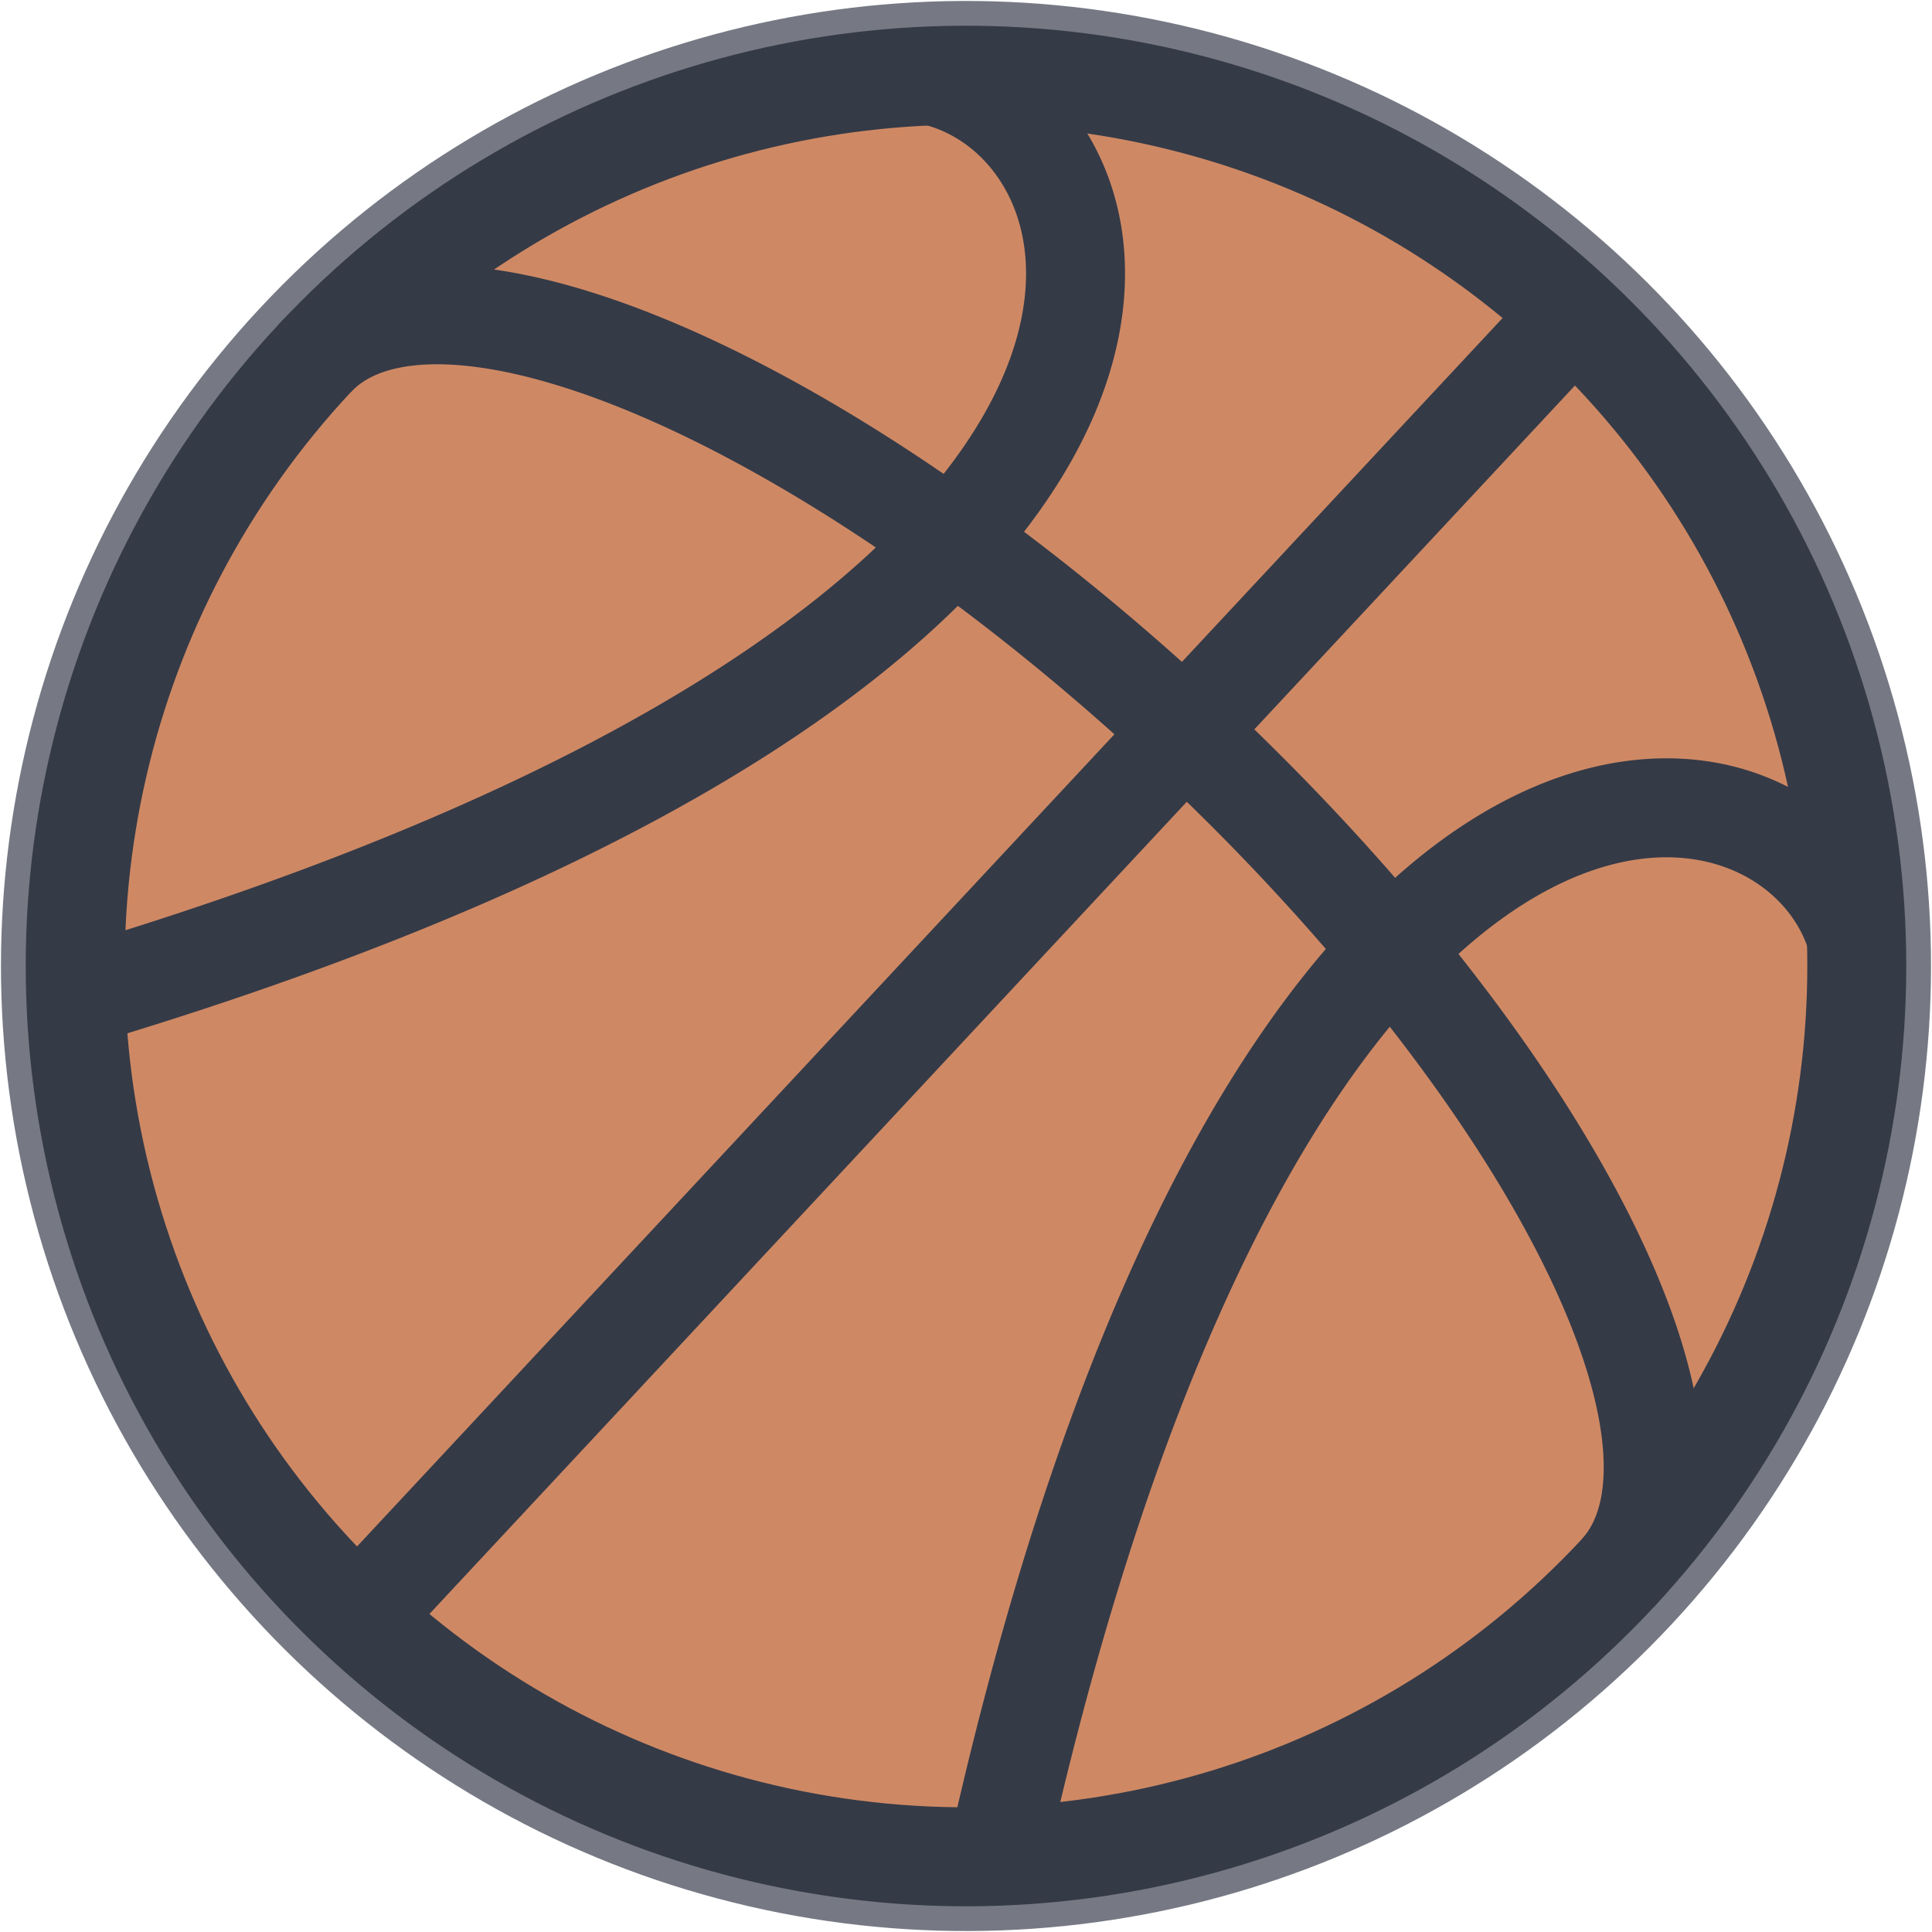 <?xml version="1.0" standalone="no"?><!DOCTYPE svg PUBLIC "-//W3C//DTD SVG 1.0//EN" "http://www.w3.org/TR/2001/REC-SVG-20010904/DTD/svg10.dtd"><svg version="1.0" xmlns="http://www.w3.org/2000/svg" width="976pt" height="976pt" viewBox="0 0 976 976" preserveAspectRatio="xMidYMid meet"><g transform="translate(488,488) rotate(43)" fill="none" stroke="#353A47" stroke-width="50"><circle stroke="#767984" stroke-width="25" r="475"/><circle fill="#CE8964" r="450"/><path d="M0-450v900M-318-318C-218-374 0-224-318 318M318-318C218-374 0-224 318 318M-450 0A100 36 0 0 1 450 0"/></g></svg>
